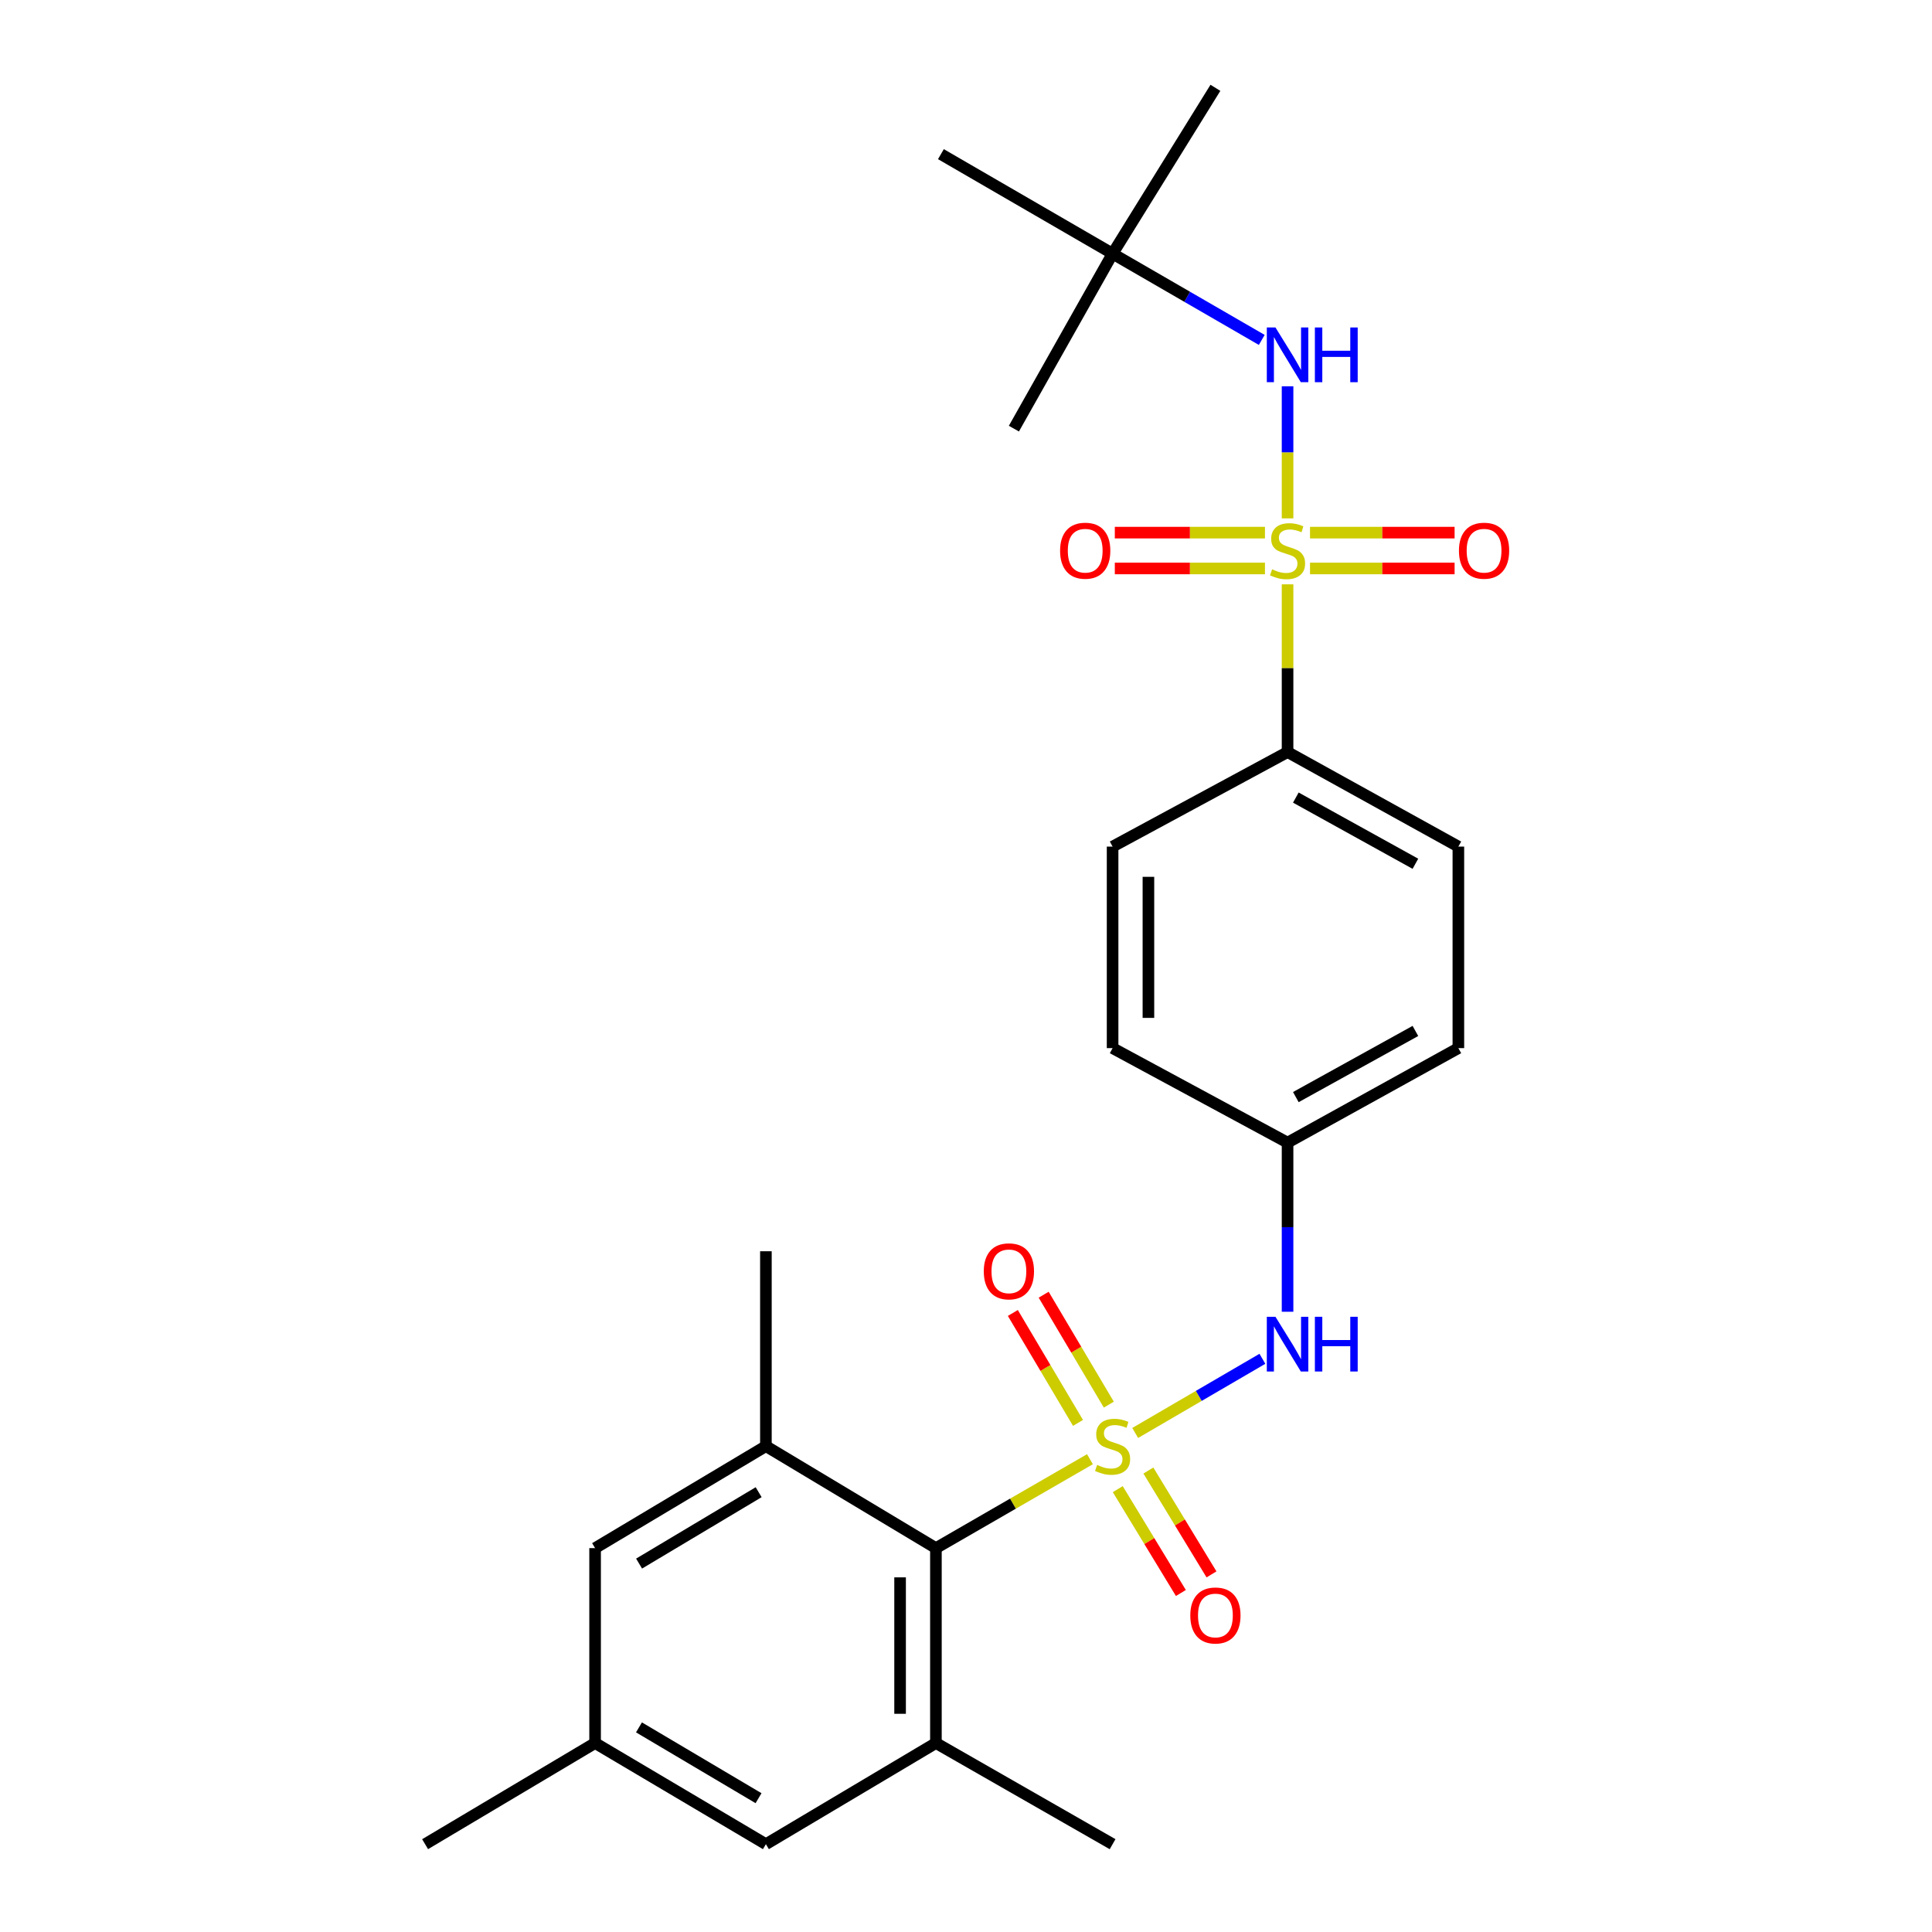 <?xml version='1.0' encoding='iso-8859-1'?>
<svg version='1.1' baseProfile='full'
              xmlns='http://www.w3.org/2000/svg'
                      xmlns:rdkit='http://www.rdkit.org/xml'
                      xmlns:xlink='http://www.w3.org/1999/xlink'
                  xml:space='preserve'
width='1000px' height='1000px' viewBox='0 0 1000 1000'>
<!-- END OF HEADER -->
<rect style='opacity:1.0;fill:#FFFFFF;stroke:none' width='1000' height='1000' x='0' y='0'> </rect>
<path class='bond-1' d='M 564.157,755.285 L 524.292,778.296' style='fill:none;fill-rule:evenodd;stroke:#CCCC00;stroke-width:6px;stroke-linecap:butt;stroke-linejoin:miter;stroke-opacity:1' />
<path class='bond-1' d='M 524.292,778.296 L 484.428,801.306' style='fill:none;fill-rule:evenodd;stroke:#000000;stroke-width:6px;stroke-linecap:butt;stroke-linejoin:miter;stroke-opacity:1' />
<path class='bond-2' d='M 587.577,741.699 L 620.498,722.507' style='fill:none;fill-rule:evenodd;stroke:#CCCC00;stroke-width:6px;stroke-linecap:butt;stroke-linejoin:miter;stroke-opacity:1' />
<path class='bond-2' d='M 620.498,722.507 L 653.418,703.315' style='fill:none;fill-rule:evenodd;stroke:#0000FF;stroke-width:6px;stroke-linecap:butt;stroke-linejoin:miter;stroke-opacity:1' />
<path class='bond-7' d='M 578.554,770.777 L 594.888,797.653' style='fill:none;fill-rule:evenodd;stroke:#CCCC00;stroke-width:6px;stroke-linecap:butt;stroke-linejoin:miter;stroke-opacity:1' />
<path class='bond-7' d='M 594.888,797.653 L 611.223,824.529' style='fill:none;fill-rule:evenodd;stroke:#FF0000;stroke-width:6px;stroke-linecap:butt;stroke-linejoin:miter;stroke-opacity:1' />
<path class='bond-7' d='M 594.4,761.147 L 610.735,788.022' style='fill:none;fill-rule:evenodd;stroke:#CCCC00;stroke-width:6px;stroke-linecap:butt;stroke-linejoin:miter;stroke-opacity:1' />
<path class='bond-7' d='M 610.735,788.022 L 627.069,814.898' style='fill:none;fill-rule:evenodd;stroke:#FF0000;stroke-width:6px;stroke-linecap:butt;stroke-linejoin:miter;stroke-opacity:1' />
<path class='bond-8' d='M 573.925,727.041 L 557.062,698.588' style='fill:none;fill-rule:evenodd;stroke:#CCCC00;stroke-width:6px;stroke-linecap:butt;stroke-linejoin:miter;stroke-opacity:1' />
<path class='bond-8' d='M 557.062,698.588 L 540.199,670.135' style='fill:none;fill-rule:evenodd;stroke:#FF0000;stroke-width:6px;stroke-linecap:butt;stroke-linejoin:miter;stroke-opacity:1' />
<path class='bond-8' d='M 557.973,736.495 L 541.11,708.042' style='fill:none;fill-rule:evenodd;stroke:#CCCC00;stroke-width:6px;stroke-linecap:butt;stroke-linejoin:miter;stroke-opacity:1' />
<path class='bond-8' d='M 541.11,708.042 L 524.247,679.589' style='fill:none;fill-rule:evenodd;stroke:#FF0000;stroke-width:6px;stroke-linecap:butt;stroke-linejoin:miter;stroke-opacity:1' />
<path class='bond-0' d='M 666.44,302.448 L 666.44,345.857' style='fill:none;fill-rule:evenodd;stroke:#CCCC00;stroke-width:6px;stroke-linecap:butt;stroke-linejoin:miter;stroke-opacity:1' />
<path class='bond-0' d='M 666.44,345.857 L 666.44,389.266' style='fill:none;fill-rule:evenodd;stroke:#000000;stroke-width:6px;stroke-linecap:butt;stroke-linejoin:miter;stroke-opacity:1' />
<path class='bond-3' d='M 666.44,268.308 L 666.44,234.124' style='fill:none;fill-rule:evenodd;stroke:#CCCC00;stroke-width:6px;stroke-linecap:butt;stroke-linejoin:miter;stroke-opacity:1' />
<path class='bond-3' d='M 666.44,234.124 L 666.44,199.939' style='fill:none;fill-rule:evenodd;stroke:#0000FF;stroke-width:6px;stroke-linecap:butt;stroke-linejoin:miter;stroke-opacity:1' />
<path class='bond-9' d='M 678.062,294.232 L 715.48,294.232' style='fill:none;fill-rule:evenodd;stroke:#CCCC00;stroke-width:6px;stroke-linecap:butt;stroke-linejoin:miter;stroke-opacity:1' />
<path class='bond-9' d='M 715.48,294.232 L 752.897,294.232' style='fill:none;fill-rule:evenodd;stroke:#FF0000;stroke-width:6px;stroke-linecap:butt;stroke-linejoin:miter;stroke-opacity:1' />
<path class='bond-9' d='M 678.062,275.689 L 715.48,275.689' style='fill:none;fill-rule:evenodd;stroke:#CCCC00;stroke-width:6px;stroke-linecap:butt;stroke-linejoin:miter;stroke-opacity:1' />
<path class='bond-9' d='M 715.48,275.689 L 752.897,275.689' style='fill:none;fill-rule:evenodd;stroke:#FF0000;stroke-width:6px;stroke-linecap:butt;stroke-linejoin:miter;stroke-opacity:1' />
<path class='bond-10' d='M 654.741,275.689 L 615.884,275.689' style='fill:none;fill-rule:evenodd;stroke:#CCCC00;stroke-width:6px;stroke-linecap:butt;stroke-linejoin:miter;stroke-opacity:1' />
<path class='bond-10' d='M 615.884,275.689 L 577.027,275.689' style='fill:none;fill-rule:evenodd;stroke:#FF0000;stroke-width:6px;stroke-linecap:butt;stroke-linejoin:miter;stroke-opacity:1' />
<path class='bond-10' d='M 654.741,294.232 L 615.884,294.232' style='fill:none;fill-rule:evenodd;stroke:#CCCC00;stroke-width:6px;stroke-linecap:butt;stroke-linejoin:miter;stroke-opacity:1' />
<path class='bond-10' d='M 615.884,294.232 L 577.027,294.232' style='fill:none;fill-rule:evenodd;stroke:#FF0000;stroke-width:6px;stroke-linecap:butt;stroke-linejoin:miter;stroke-opacity:1' />
<path class='bond-4' d='M 484.428,801.306 L 484.428,902.192' style='fill:none;fill-rule:evenodd;stroke:#000000;stroke-width:6px;stroke-linecap:butt;stroke-linejoin:miter;stroke-opacity:1' />
<path class='bond-4' d='M 465.885,816.439 L 465.885,887.059' style='fill:none;fill-rule:evenodd;stroke:#000000;stroke-width:6px;stroke-linecap:butt;stroke-linejoin:miter;stroke-opacity:1' />
<path class='bond-5' d='M 484.428,801.306 L 396.43,748.52' style='fill:none;fill-rule:evenodd;stroke:#000000;stroke-width:6px;stroke-linecap:butt;stroke-linejoin:miter;stroke-opacity:1' />
<path class='bond-15' d='M 666.44,678.956 L 666.44,635.187' style='fill:none;fill-rule:evenodd;stroke:#0000FF;stroke-width:6px;stroke-linecap:butt;stroke-linejoin:miter;stroke-opacity:1' />
<path class='bond-15' d='M 666.44,635.187 L 666.44,591.418' style='fill:none;fill-rule:evenodd;stroke:#000000;stroke-width:6px;stroke-linecap:butt;stroke-linejoin:miter;stroke-opacity:1' />
<path class='bond-13' d='M 653.084,175.94 L 614.481,153.614' style='fill:none;fill-rule:evenodd;stroke:#0000FF;stroke-width:6px;stroke-linecap:butt;stroke-linejoin:miter;stroke-opacity:1' />
<path class='bond-13' d='M 614.481,153.614 L 575.877,131.289' style='fill:none;fill-rule:evenodd;stroke:#000000;stroke-width:6px;stroke-linecap:butt;stroke-linejoin:miter;stroke-opacity:1' />
<path class='bond-12' d='M 484.428,902.192 L 396.43,954.545' style='fill:none;fill-rule:evenodd;stroke:#000000;stroke-width:6px;stroke-linecap:butt;stroke-linejoin:miter;stroke-opacity:1' />
<path class='bond-21' d='M 484.428,902.192 L 575.877,954.545' style='fill:none;fill-rule:evenodd;stroke:#000000;stroke-width:6px;stroke-linecap:butt;stroke-linejoin:miter;stroke-opacity:1' />
<path class='bond-11' d='M 396.43,748.52 L 308.02,801.306' style='fill:none;fill-rule:evenodd;stroke:#000000;stroke-width:6px;stroke-linecap:butt;stroke-linejoin:miter;stroke-opacity:1' />
<path class='bond-11' d='M 392.675,772.359 L 330.788,809.31' style='fill:none;fill-rule:evenodd;stroke:#000000;stroke-width:6px;stroke-linecap:butt;stroke-linejoin:miter;stroke-opacity:1' />
<path class='bond-20' d='M 396.43,748.52 L 396.43,647.645' style='fill:none;fill-rule:evenodd;stroke:#000000;stroke-width:6px;stroke-linecap:butt;stroke-linejoin:miter;stroke-opacity:1' />
<path class='bond-6' d='M 666.44,389.266 L 754.85,438.2' style='fill:none;fill-rule:evenodd;stroke:#000000;stroke-width:6px;stroke-linecap:butt;stroke-linejoin:miter;stroke-opacity:1' />
<path class='bond-6' d='M 670.721,412.83 L 732.608,447.084' style='fill:none;fill-rule:evenodd;stroke:#000000;stroke-width:6px;stroke-linecap:butt;stroke-linejoin:miter;stroke-opacity:1' />
<path class='bond-26' d='M 666.44,389.266 L 575.877,438.2' style='fill:none;fill-rule:evenodd;stroke:#000000;stroke-width:6px;stroke-linecap:butt;stroke-linejoin:miter;stroke-opacity:1' />
<path class='bond-14' d='M 308.02,801.306 L 308.02,902.192' style='fill:none;fill-rule:evenodd;stroke:#000000;stroke-width:6px;stroke-linecap:butt;stroke-linejoin:miter;stroke-opacity:1' />
<path class='bond-27' d='M 396.43,954.545 L 308.02,902.192' style='fill:none;fill-rule:evenodd;stroke:#000000;stroke-width:6px;stroke-linecap:butt;stroke-linejoin:miter;stroke-opacity:1' />
<path class='bond-27' d='M 392.617,930.737 L 330.73,894.089' style='fill:none;fill-rule:evenodd;stroke:#000000;stroke-width:6px;stroke-linecap:butt;stroke-linejoin:miter;stroke-opacity:1' />
<path class='bond-22' d='M 575.877,131.289 L 487.014,79.79' style='fill:none;fill-rule:evenodd;stroke:#000000;stroke-width:6px;stroke-linecap:butt;stroke-linejoin:miter;stroke-opacity:1' />
<path class='bond-23' d='M 575.877,131.289 L 524.79,221.862' style='fill:none;fill-rule:evenodd;stroke:#000000;stroke-width:6px;stroke-linecap:butt;stroke-linejoin:miter;stroke-opacity:1' />
<path class='bond-24' d='M 575.877,131.289 L 629.096,45.455' style='fill:none;fill-rule:evenodd;stroke:#000000;stroke-width:6px;stroke-linecap:butt;stroke-linejoin:miter;stroke-opacity:1' />
<path class='bond-25' d='M 308.02,902.192 L 220.033,954.545' style='fill:none;fill-rule:evenodd;stroke:#000000;stroke-width:6px;stroke-linecap:butt;stroke-linejoin:miter;stroke-opacity:1' />
<path class='bond-18' d='M 666.44,591.418 L 575.877,542.505' style='fill:none;fill-rule:evenodd;stroke:#000000;stroke-width:6px;stroke-linecap:butt;stroke-linejoin:miter;stroke-opacity:1' />
<path class='bond-19' d='M 666.44,591.418 L 754.85,542.505' style='fill:none;fill-rule:evenodd;stroke:#000000;stroke-width:6px;stroke-linecap:butt;stroke-linejoin:miter;stroke-opacity:1' />
<path class='bond-19' d='M 670.724,567.856 L 732.611,533.617' style='fill:none;fill-rule:evenodd;stroke:#000000;stroke-width:6px;stroke-linecap:butt;stroke-linejoin:miter;stroke-opacity:1' />
<path class='bond-16' d='M 575.877,438.2 L 575.877,542.505' style='fill:none;fill-rule:evenodd;stroke:#000000;stroke-width:6px;stroke-linecap:butt;stroke-linejoin:miter;stroke-opacity:1' />
<path class='bond-16' d='M 594.42,453.845 L 594.42,526.859' style='fill:none;fill-rule:evenodd;stroke:#000000;stroke-width:6px;stroke-linecap:butt;stroke-linejoin:miter;stroke-opacity:1' />
<path class='bond-17' d='M 754.85,438.2 L 754.85,542.505' style='fill:none;fill-rule:evenodd;stroke:#000000;stroke-width:6px;stroke-linecap:butt;stroke-linejoin:miter;stroke-opacity:1' />
<path  class='atom-0' d='M 567.877 758.24
Q 568.197 758.36, 569.517 758.92
Q 570.837 759.48, 572.277 759.84
Q 573.757 760.16, 575.197 760.16
Q 577.877 760.16, 579.437 758.88
Q 580.997 757.56, 580.997 755.28
Q 580.997 753.72, 580.197 752.76
Q 579.437 751.8, 578.237 751.28
Q 577.037 750.76, 575.037 750.16
Q 572.517 749.4, 570.997 748.68
Q 569.517 747.96, 568.437 746.44
Q 567.397 744.92, 567.397 742.36
Q 567.397 738.8, 569.797 736.6
Q 572.237 734.4, 577.037 734.4
Q 580.317 734.4, 584.037 735.96
L 583.117 739.04
Q 579.717 737.64, 577.157 737.64
Q 574.397 737.64, 572.877 738.8
Q 571.357 739.92, 571.397 741.88
Q 571.397 743.4, 572.157 744.32
Q 572.957 745.24, 574.077 745.76
Q 575.237 746.28, 577.157 746.88
Q 579.717 747.68, 581.237 748.48
Q 582.757 749.28, 583.837 750.92
Q 584.957 752.52, 584.957 755.28
Q 584.957 759.2, 582.317 761.32
Q 579.717 763.4, 575.357 763.4
Q 572.837 763.4, 570.917 762.84
Q 569.037 762.32, 566.797 761.4
L 567.877 758.24
' fill='#CCCC00'/>
<path  class='atom-1' d='M 658.44 294.681
Q 658.76 294.801, 660.08 295.361
Q 661.4 295.921, 662.84 296.281
Q 664.32 296.601, 665.76 296.601
Q 668.44 296.601, 670 295.321
Q 671.56 294.001, 671.56 291.721
Q 671.56 290.161, 670.76 289.201
Q 670 288.241, 668.8 287.721
Q 667.6 287.201, 665.6 286.601
Q 663.08 285.841, 661.56 285.121
Q 660.08 284.401, 659 282.881
Q 657.96 281.361, 657.96 278.801
Q 657.96 275.241, 660.36 273.041
Q 662.8 270.841, 667.6 270.841
Q 670.88 270.841, 674.6 272.401
L 673.68 275.481
Q 670.28 274.081, 667.72 274.081
Q 664.96 274.081, 663.44 275.241
Q 661.92 276.361, 661.96 278.321
Q 661.96 279.841, 662.72 280.761
Q 663.52 281.681, 664.64 282.201
Q 665.8 282.721, 667.72 283.321
Q 670.28 284.121, 671.8 284.921
Q 673.32 285.721, 674.4 287.361
Q 675.52 288.961, 675.52 291.721
Q 675.52 295.641, 672.88 297.761
Q 670.28 299.841, 665.92 299.841
Q 663.4 299.841, 661.48 299.281
Q 659.6 298.761, 657.36 297.841
L 658.44 294.681
' fill='#CCCC00'/>
<path  class='atom-3' d='M 660.18 681.564
L 669.46 696.564
Q 670.38 698.044, 671.86 700.724
Q 673.34 703.404, 673.42 703.564
L 673.42 681.564
L 677.18 681.564
L 677.18 709.884
L 673.3 709.884
L 663.34 693.484
Q 662.18 691.564, 660.94 689.364
Q 659.74 687.164, 659.38 686.484
L 659.38 709.884
L 655.7 709.884
L 655.7 681.564
L 660.18 681.564
' fill='#0000FF'/>
<path  class='atom-3' d='M 680.58 681.564
L 684.42 681.564
L 684.42 693.604
L 698.9 693.604
L 698.9 681.564
L 702.74 681.564
L 702.74 709.884
L 698.9 709.884
L 698.9 696.804
L 684.42 696.804
L 684.42 709.884
L 680.58 709.884
L 680.58 681.564
' fill='#0000FF'/>
<path  class='atom-4' d='M 660.18 169.503
L 669.46 184.503
Q 670.38 185.983, 671.86 188.663
Q 673.34 191.343, 673.42 191.503
L 673.42 169.503
L 677.18 169.503
L 677.18 197.823
L 673.3 197.823
L 663.34 181.423
Q 662.18 179.503, 660.94 177.303
Q 659.74 175.103, 659.38 174.423
L 659.38 197.823
L 655.7 197.823
L 655.7 169.503
L 660.18 169.503
' fill='#0000FF'/>
<path  class='atom-4' d='M 680.58 169.503
L 684.42 169.503
L 684.42 181.543
L 698.9 181.543
L 698.9 169.503
L 702.74 169.503
L 702.74 197.823
L 698.9 197.823
L 698.9 184.743
L 684.42 184.743
L 684.42 197.823
L 680.58 197.823
L 680.58 169.503
' fill='#0000FF'/>
<path  class='atom-8' d='M 616.096 836.165
Q 616.096 829.365, 619.456 825.565
Q 622.816 821.765, 629.096 821.765
Q 635.376 821.765, 638.736 825.565
Q 642.096 829.365, 642.096 836.165
Q 642.096 843.045, 638.696 846.965
Q 635.296 850.845, 629.096 850.845
Q 622.856 850.845, 619.456 846.965
Q 616.096 843.085, 616.096 836.165
M 629.096 847.645
Q 633.416 847.645, 635.736 844.765
Q 638.096 841.845, 638.096 836.165
Q 638.096 830.605, 635.736 827.805
Q 633.416 824.965, 629.096 824.965
Q 624.776 824.965, 622.416 827.765
Q 620.096 830.565, 620.096 836.165
Q 620.096 841.885, 622.416 844.765
Q 624.776 847.645, 629.096 847.645
' fill='#FF0000'/>
<path  class='atom-9' d='M 509.204 658.037
Q 509.204 651.237, 512.564 647.437
Q 515.924 643.637, 522.204 643.637
Q 528.484 643.637, 531.844 647.437
Q 535.204 651.237, 535.204 658.037
Q 535.204 664.917, 531.804 668.837
Q 528.404 672.717, 522.204 672.717
Q 515.964 672.717, 512.564 668.837
Q 509.204 664.957, 509.204 658.037
M 522.204 669.517
Q 526.524 669.517, 528.844 666.637
Q 531.204 663.717, 531.204 658.037
Q 531.204 652.477, 528.844 649.677
Q 526.524 646.837, 522.204 646.837
Q 517.884 646.837, 515.524 649.637
Q 513.204 652.437, 513.204 658.037
Q 513.204 663.757, 515.524 666.637
Q 517.884 669.517, 522.204 669.517
' fill='#FF0000'/>
<path  class='atom-10' d='M 755.149 285.041
Q 755.149 278.241, 758.509 274.441
Q 761.869 270.641, 768.149 270.641
Q 774.429 270.641, 777.789 274.441
Q 781.149 278.241, 781.149 285.041
Q 781.149 291.921, 777.749 295.841
Q 774.349 299.721, 768.149 299.721
Q 761.909 299.721, 758.509 295.841
Q 755.149 291.961, 755.149 285.041
M 768.149 296.521
Q 772.469 296.521, 774.789 293.641
Q 777.149 290.721, 777.149 285.041
Q 777.149 279.481, 774.789 276.681
Q 772.469 273.841, 768.149 273.841
Q 763.829 273.841, 761.469 276.641
Q 759.149 279.441, 759.149 285.041
Q 759.149 290.761, 761.469 293.641
Q 763.829 296.521, 768.149 296.521
' fill='#FF0000'/>
<path  class='atom-11' d='M 548.701 285.041
Q 548.701 278.241, 552.061 274.441
Q 555.421 270.641, 561.701 270.641
Q 567.981 270.641, 571.341 274.441
Q 574.701 278.241, 574.701 285.041
Q 574.701 291.921, 571.301 295.841
Q 567.901 299.721, 561.701 299.721
Q 555.461 299.721, 552.061 295.841
Q 548.701 291.961, 548.701 285.041
M 561.701 296.521
Q 566.021 296.521, 568.341 293.641
Q 570.701 290.721, 570.701 285.041
Q 570.701 279.481, 568.341 276.681
Q 566.021 273.841, 561.701 273.841
Q 557.381 273.841, 555.021 276.641
Q 552.701 279.441, 552.701 285.041
Q 552.701 290.761, 555.021 293.641
Q 557.381 296.521, 561.701 296.521
' fill='#FF0000'/>
</svg>
